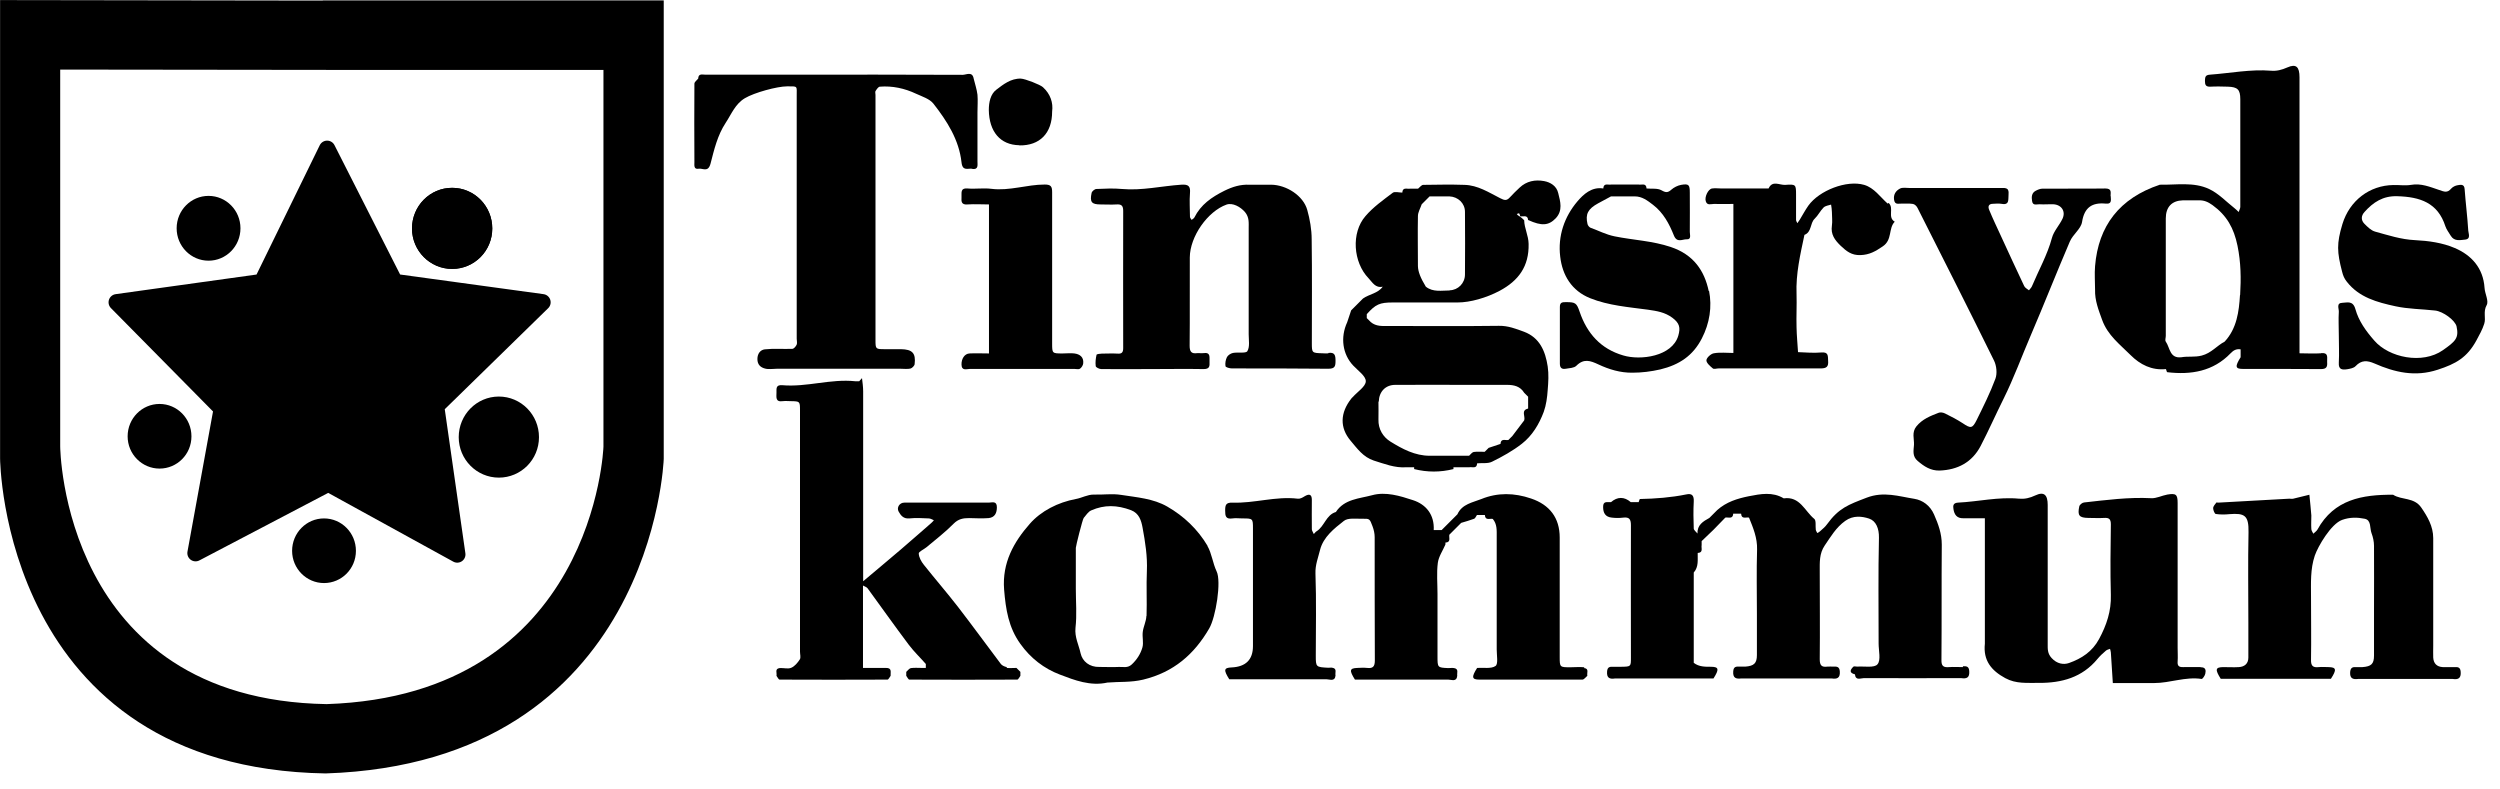 <?xml version="1.0" encoding="UTF-8" standalone="no"?>
<!DOCTYPE svg PUBLIC "-//W3C//DTD SVG 1.1//EN" "http://www.w3.org/Graphics/SVG/1.1/DTD/svg11.dtd">
<svg width="100%" height="100%" viewBox="0 0 152 48" version="1.1" xmlns="http://www.w3.org/2000/svg" xmlns:xlink="http://www.w3.org/1999/xlink" xml:space="preserve" xmlns:serif="http://www.serif.com/" style="fill-rule:evenodd;clip-rule:evenodd;stroke-miterlimit:3.86;">
    <path d="M133.8,40.56C133.44,40.56 133.08,40.55 132.73,40.56C132.47,40.57 132.38,40.47 132.4,40.22C132.42,39.94 132.4,39.66 132.4,39.39L132.4,30.58C132.4,30.06 132.3,29.98 131.77,30.07C131.44,30.13 131.11,30.31 130.79,30.29C129.42,30.22 128.06,30.4 126.71,30.55C126.6,30.56 126.44,30.69 126.42,30.79C126.3,31.35 126.42,31.48 126.97,31.49C127.29,31.49 127.61,31.51 127.93,31.49C128.23,31.47 128.34,31.56 128.34,31.88C128.32,33.31 128.3,34.74 128.34,36.17C128.37,37.15 128.08,38.01 127.62,38.86C127.21,39.62 126.56,40.04 125.8,40.31C125.46,40.43 125.06,40.36 124.74,40.01C124.48,39.73 124.5,39.45 124.5,39.15L124.5,30.7C124.5,30.09 124.28,29.87 123.75,30.12C123.41,30.28 123.1,30.35 122.76,30.32C121.5,30.2 120.28,30.5 119.04,30.56C118.74,30.58 118.74,30.76 118.77,30.95C118.82,31.29 118.98,31.52 119.37,31.51L120.68,31.51L120.68,39.14C120.57,40.15 121.07,40.77 121.92,41.23C122.58,41.59 123.26,41.51 123.95,41.52C125.35,41.53 126.6,41.19 127.53,40.06C127.68,39.88 127.86,39.71 128.04,39.56C128.11,39.5 128.21,39.48 128.29,39.45C128.31,39.52 128.33,39.59 128.34,39.67C128.38,40.29 128.42,40.91 128.46,41.53L130.97,41.53C131.94,41.53 132.87,41.13 133.86,41.28C133.92,41.28 134.05,41.09 134.08,40.97C134.12,40.78 134.13,40.57 133.82,40.57L133.8,40.56Z" style="fill-rule:nonzero;"/>
    <path d="M119.34,40.56C119.06,40.56 118.78,40.54 118.51,40.56C118.16,40.59 118.03,40.5 118.04,40.12C118.06,37.78 118.04,35.45 118.06,33.11C118.06,32.45 117.85,31.87 117.59,31.28C117.35,30.73 116.89,30.41 116.4,30.33C115.45,30.18 114.53,29.86 113.49,30.26C112.37,30.69 111.8,30.89 111.08,31.88C110.97,32.04 110.8,32.17 110.66,32.3C110.61,32.35 110.55,32.38 110.49,32.41C110.46,32.34 110.41,32.28 110.4,32.21C110.37,31.98 110.43,31.65 110.31,31.55C109.73,31.08 109.44,30.16 108.45,30.3C107.77,29.89 107.05,30.03 106.33,30.17C105.63,30.31 104.96,30.52 104.41,31.01C104.33,31.09 104.01,31.41 103.93,31.49C103.55,31.7 103.18,31.92 103.21,32.44C103.13,32.34 102.99,32.24 102.98,32.14C102.96,31.59 102.95,31.05 102.98,30.5C103,30.14 102.88,29.98 102.53,30.06C101.6,30.25 100.66,30.32 99.71,30.34C99.68,30.34 99.66,30.47 99.63,30.53L99.15,30.53C98.76,30.19 98.34,30.19 97.95,30.53C97.74,30.55 97.46,30.43 97.47,30.83C97.47,31.19 97.61,31.43 97.99,31.47C98.23,31.5 98.47,31.5 98.7,31.47C99.06,31.43 99.16,31.57 99.16,31.93C99.15,34.62 99.16,37.31 99.16,39.99C99.16,40.53 99.16,40.53 98.57,40.54L98.09,40.54C97.87,40.53 97.73,40.55 97.71,40.83C97.68,41.23 97.87,41.3 98.2,41.25L104.18,41.25C104.53,40.7 104.51,40.55 104.06,40.54C103.68,40.54 103.3,40.55 102.98,40.3L102.98,34.81C103.29,34.46 103.21,34.03 103.22,33.62C103.58,33.6 103.42,33.32 103.46,33.14L103.46,32.9C103.7,32.67 103.94,32.44 104.18,32.21C104.42,31.97 104.66,31.72 104.9,31.47C105.08,31.43 105.36,31.59 105.38,31.23L105.86,31.23C105.88,31.59 106.16,31.43 106.34,31.47C106.59,32.09 106.85,32.7 106.83,33.41C106.79,34.72 106.82,36.03 106.82,37.33L106.82,39.83C106.82,40.33 106.64,40.49 106.12,40.53L105.76,40.53C105.55,40.52 105.4,40.53 105.38,40.82C105.35,41.22 105.54,41.29 105.87,41.25L111.37,41.25C111.7,41.3 111.89,41.22 111.86,40.82C111.84,40.53 111.68,40.52 111.47,40.53C111.35,40.53 111.23,40.52 111.11,40.53C110.75,40.58 110.64,40.45 110.64,40.08C110.66,38.29 110.64,36.5 110.64,34.72C110.64,34.19 110.61,33.66 110.94,33.17C111.31,32.63 111.63,32.07 112.19,31.67C112.68,31.32 113.21,31.39 113.64,31.53C114.06,31.67 114.25,32.13 114.24,32.69C114.19,34.83 114.22,36.98 114.22,39.13C114.22,39.56 114.37,40.14 114.15,40.39C113.96,40.62 113.35,40.5 112.92,40.53C112.84,40.53 112.73,40.5 112.69,40.53C112.48,40.73 112.42,40.91 112.78,41C112.82,41.4 113.13,41.23 113.32,41.23C115.29,41.24 117.27,41.23 119.24,41.23C119.57,41.28 119.76,41.21 119.73,40.8C119.71,40.51 119.56,40.5 119.35,40.51L119.34,40.56Z" style="fill-rule:nonzero;"/>
    <path d="M149.24,40.56C149,40.56 148.76,40.57 148.52,40.56C148.16,40.54 147.96,40.34 147.94,39.98C147.93,39.74 147.94,39.5 147.94,39.27L147.94,32.72C147.94,32 147.59,31.41 147.22,30.87C146.78,30.22 146.03,30.42 145.5,30.08C143.63,30.07 141.91,30.36 140.9,32.2C140.84,32.3 140.73,32.37 140.65,32.45C140.61,32.36 140.53,32.26 140.53,32.17C140.51,31.89 140.53,31.61 140.53,31.34C140.5,30.92 140.45,30.5 140.41,30.08C140.08,30.16 139.76,30.24 139.43,30.32C139.35,30.34 139.27,30.32 139.19,30.32C137.75,30.4 136.31,30.48 134.87,30.56C134.83,30.56 134.77,30.54 134.75,30.56C134.67,30.67 134.56,30.78 134.56,30.9C134.56,31.02 134.65,31.24 134.72,31.25C134.99,31.29 135.28,31.29 135.55,31.26C136.47,31.19 136.73,31.33 136.71,32.36C136.67,34.19 136.7,36.01 136.7,37.84L136.7,39.98C136.7,40.34 136.48,40.54 136.12,40.56C135.8,40.58 135.48,40.56 135.16,40.56C134.69,40.57 134.67,40.71 135.02,41.27L141.72,41.27C142.08,40.71 142.05,40.57 141.58,40.56C141.38,40.56 141.18,40.54 140.98,40.56C140.63,40.6 140.5,40.49 140.51,40.11C140.53,38.84 140.51,37.57 140.51,36.3C140.51,35.45 140.46,34.61 140.74,33.78C140.93,33.22 141.73,31.85 142.4,31.61C142.87,31.44 143.33,31.45 143.77,31.54C144.19,31.62 144.07,32.11 144.19,32.42C144.28,32.66 144.34,32.93 144.34,33.19C144.35,34.5 144.34,35.81 144.34,37.12L144.34,39.86C144.34,40.37 144.17,40.52 143.64,40.56L143.28,40.56C143.07,40.55 142.92,40.56 142.89,40.85C142.86,41.25 143.05,41.32 143.38,41.28L149.12,41.28C149.45,41.33 149.64,41.25 149.61,40.85C149.59,40.56 149.44,40.55 149.22,40.56L149.24,40.56Z" style="fill-rule:nonzero;"/>
    <path d="M73.42,33.19C72.82,32.18 71.98,31.38 70.97,30.8C70.12,30.31 69.12,30.24 68.17,30.09C67.63,30 67.06,30.09 66.5,30.07C66.11,30.07 65.79,30.27 65.41,30.34C64.33,30.54 63.29,31.07 62.61,31.85C61.65,32.94 60.92,34.21 61.05,35.85C61.15,37.06 61.32,38.15 62.04,39.15C62.66,40.02 63.48,40.65 64.43,41.01C65.34,41.36 66.3,41.73 67.33,41.5C68.05,41.44 68.76,41.5 69.51,41.32C71.36,40.87 72.61,39.78 73.52,38.21C73.92,37.53 74.27,35.35 73.97,34.74C73.73,34.23 73.68,33.66 73.41,33.19L73.42,33.19ZM69.7,37.45C69.69,37.78 69.52,38.09 69.48,38.42C69.44,38.73 69.54,39.07 69.46,39.36C69.35,39.75 69.13,40.1 68.81,40.4C68.56,40.63 68.3,40.54 68.04,40.55C67.64,40.57 67.25,40.55 66.85,40.55C66.24,40.57 65.81,40.21 65.7,39.72C65.59,39.21 65.33,38.74 65.39,38.17C65.48,37.39 65.41,36.59 65.41,35.8L65.41,33.31C65.41,33.2 65.82,31.57 65.89,31.49C66.03,31.33 66.16,31.11 66.35,31.03C67.15,30.68 67.92,30.7 68.77,31.02C69.26,31.21 69.39,31.65 69.47,32.09C69.63,32.96 69.77,33.83 69.73,34.72C69.69,35.63 69.74,36.54 69.71,37.45L69.7,37.45Z" style="fill-rule:nonzero;"/>
    <path d="M96.32,40.57C96.04,40.54 95.76,40.57 95.48,40.57C94.84,40.57 94.83,40.57 94.83,39.95L94.83,32.68C94.83,31.49 94.22,30.69 93.09,30.31C92.07,29.96 91.05,29.94 90.07,30.34C89.55,30.55 88.89,30.64 88.61,31.27C88.53,31.35 87.65,32.23 87.65,32.23L87.17,32.23C87.22,31.3 86.71,30.67 85.91,30.41C85.12,30.15 84.25,29.88 83.42,30.11C82.64,30.32 81.74,30.34 81.22,31.13C80.62,31.31 80.53,32 80.05,32.3C79.98,32.34 79.94,32.41 79.88,32.47C79.84,32.37 79.76,32.27 79.76,32.18C79.75,31.58 79.76,30.99 79.76,30.39C79.76,30.04 79.59,30.01 79.31,30.18C79.19,30.26 79.03,30.34 78.9,30.32C77.56,30.16 76.26,30.61 74.93,30.56C74.53,30.55 74.49,30.71 74.49,31.04C74.49,31.37 74.52,31.58 74.93,31.52C75.13,31.49 75.33,31.52 75.53,31.52C76.17,31.52 76.18,31.52 76.18,32.13L76.18,39.28C76.18,40.107 75.747,40.54 74.88,40.58C74.41,40.6 74.38,40.73 74.74,41.3L80.66,41.3C80.85,41.3 81.16,41.46 81.2,41.07C81.16,40.9 81.31,40.65 81.01,40.6C80.93,40.58 80.85,40.6 80.77,40.6C80.01,40.56 80,40.56 80,39.87C80,38.2 80.04,36.54 79.98,34.87C79.96,34.34 80.15,33.89 80.26,33.43C80.46,32.65 81.11,32.14 81.71,31.67C81.96,31.47 82.45,31.55 82.84,31.54C83.27,31.53 83.28,31.54 83.45,32C83.53,32.21 83.58,32.44 83.58,32.66C83.58,35.16 83.58,37.66 83.59,40.16C83.59,40.53 83.47,40.65 83.12,40.61C82.92,40.59 82.72,40.6 82.52,40.61C82.05,40.63 82.03,40.76 82.38,41.32L88.06,41.32C88.25,41.32 88.56,41.48 88.6,41.09C88.57,40.92 88.71,40.67 88.41,40.62C88.3,40.6 88.17,40.62 88.05,40.62C87.4,40.59 87.4,40.59 87.4,39.9L87.4,36.11C87.4,35.48 87.34,34.84 87.42,34.22C87.47,33.84 87.72,33.48 87.88,33.11C87.89,33.08 87.88,33.03 87.88,32.99C88.24,32.97 88.08,32.69 88.12,32.51C88.28,32.35 88.76,31.87 88.84,31.79C89.1,31.71 89.37,31.64 89.63,31.54C89.7,31.51 89.74,31.39 89.8,31.31L90.28,31.31C90.3,31.67 90.58,31.51 90.76,31.55C91.03,31.87 91,32.25 91,32.63L91,39.49C91,39.84 91.1,40.37 90.93,40.49C90.66,40.68 90.19,40.58 89.81,40.61C89.46,41.16 89.48,41.32 89.94,41.32L96.21,41.32C96.31,41.32 96.41,41.17 96.51,41.09C96.47,40.92 96.63,40.65 96.32,40.62L96.32,40.57Z" style="fill-rule:nonzero;"/>
    <path d="M61.22,40.56C61.09,40.54 60.94,40.47 60.86,40.38C59.99,39.23 59.15,38.07 58.27,36.93C57.59,36.05 56.86,35.21 56.17,34.34C56.01,34.14 55.87,33.89 55.86,33.65C55.86,33.54 56.16,33.41 56.32,33.28C56.88,32.81 57.47,32.36 57.98,31.84C58.27,31.55 58.56,31.5 58.92,31.5C59.32,31.51 59.72,31.53 60.11,31.5C60.48,31.46 60.61,31.2 60.61,30.84C60.61,30.43 60.31,30.56 60.11,30.56L54.98,30.56C54.69,30.56 54.5,30.86 54.64,31.11C54.77,31.34 54.93,31.55 55.28,31.52C55.67,31.48 56.08,31.5 56.47,31.52C56.57,31.52 56.68,31.59 56.78,31.63C56.73,31.69 56.68,31.75 56.62,31.8C56.01,32.33 55.4,32.87 54.78,33.4C54.02,34.05 53.25,34.69 52.48,35.34L52.48,23.79C52.48,23.52 52.44,23.25 52.41,22.99C52.35,23.05 52.3,23.12 52.24,23.18L52,23.18C50.51,23.02 49.05,23.55 47.56,23.42C47.17,23.39 47.21,23.62 47.21,23.87C47.21,24.14 47.13,24.46 47.6,24.39C47.76,24.37 47.92,24.39 48.08,24.39C48.64,24.4 48.64,24.4 48.64,24.97L48.64,39.62C48.64,39.78 48.7,39.98 48.63,40.09C48.5,40.29 48.32,40.51 48.11,40.6C47.91,40.69 47.64,40.6 47.4,40.62C47.09,40.66 47.25,40.92 47.21,41.09C47.27,41.17 47.34,41.32 47.4,41.32C49.59,41.33 51.77,41.33 53.96,41.32C54.02,41.32 54.09,41.17 54.15,41.09C54.13,40.89 54.26,40.6 53.86,40.61L52.47,40.61L52.47,35.6C52.57,35.66 52.69,35.69 52.75,35.77C53.59,36.92 54.41,38.08 55.26,39.21C55.57,39.62 55.95,39.98 56.29,40.37L56.29,40.61L56.05,40.61C55.82,40.61 55.6,40.59 55.38,40.62C55.28,40.64 55.19,40.77 55.1,40.85L55.1,41.09C55.16,41.17 55.23,41.32 55.29,41.32C57.48,41.33 59.66,41.33 61.85,41.32C61.91,41.32 61.98,41.17 62.04,41.09L62.04,40.85C61.96,40.77 61.88,40.69 61.8,40.61C61.6,40.61 61.4,40.63 61.2,40.61L61.22,40.56Z" style="fill-rule:nonzero;"/>
    <path d="M141.12,21.48C140.69,21.51 140.25,21.48 139.81,21.48L139.81,4.7C139.81,4.07 139.61,3.86 139.07,4.1C138.73,4.25 138.42,4.33 138.08,4.3C136.83,4.2 135.6,4.45 134.36,4.54C134.07,4.56 134.07,4.7 134.06,4.92C134.06,5.17 134.12,5.28 134.39,5.27C134.75,5.25 135.11,5.26 135.46,5.27C136.04,5.29 136.21,5.44 136.21,6.03L136.21,12.58C136.21,12.68 136.14,12.79 136.11,12.89C136.03,12.81 135.95,12.73 135.86,12.66C135.35,12.26 134.89,11.76 134.31,11.49C133.37,11.05 132.32,11.25 131.32,11.23C128.86,12.05 127.58,13.74 127.38,16.18C127.34,16.65 127.38,17.13 127.38,17.61C127.36,18.27 127.59,18.84 127.81,19.45C128.15,20.39 128.89,20.94 129.54,21.59C130.12,22.17 130.83,22.53 131.69,22.44C131.72,22.51 131.74,22.63 131.77,22.63C133.22,22.8 134.56,22.58 135.62,21.48C135.8,21.29 135.98,21.2 136.23,21.24L136.23,21.72C135.88,22.28 135.9,22.43 136.36,22.43C137.95,22.43 139.54,22.43 141.12,22.44C141.47,22.44 141.51,22.28 141.49,22.01C141.47,21.76 141.61,21.43 141.12,21.47L141.12,21.48ZM136.19,17.95C136.13,18.94 136,19.97 135.26,20.77C134.78,21.02 134.45,21.47 133.86,21.62C133.43,21.73 133.03,21.65 132.63,21.72C131.91,21.81 131.94,21.14 131.68,20.77C131.62,20.69 131.68,20.54 131.68,20.42L131.68,13.28C131.68,12.58 132.05,12.2 132.72,12.18L133.68,12.18C134,12.17 134.24,12.27 134.52,12.47C135.39,13.1 135.82,13.87 136.04,14.94C136.25,15.96 136.26,16.95 136.2,17.94L136.19,17.95Z" style="fill-rule:nonzero;"/>
    <path d="M59.1,10.27C59.5,10.33 59.43,10.04 59.43,9.81L59.43,6.83C59.43,6.47 59.46,6.11 59.43,5.76C59.39,5.43 59.28,5.11 59.2,4.78C59.12,4.32 58.75,4.55 58.53,4.55C55.03,4.53 51.52,4.54 48.02,4.54L42.88,4.54C42.71,4.54 42.46,4.45 42.45,4.78C42.37,4.88 42.22,4.98 42.22,5.09C42.21,6.68 42.21,8.27 42.22,9.86C42.22,10.04 42.17,10.31 42.47,10.26C42.72,10.21 43.05,10.51 43.2,9.95C43.42,9.1 43.62,8.23 44.12,7.47C44.47,6.94 44.7,6.32 45.29,5.97C45.86,5.63 47.25,5.25 47.86,5.25C48.52,5.25 48.44,5.21 48.44,5.82L48.44,20.6C48.44,20.72 48.48,20.85 48.44,20.95C48.39,21.06 48.27,21.21 48.17,21.21C47.61,21.23 47.05,21.18 46.5,21.24C46.24,21.27 46.05,21.49 46.05,21.83C46.05,22.17 46.24,22.34 46.52,22.41C46.75,22.47 47,22.42 47.23,22.42L54.76,22.42C54.96,22.42 55.17,22.45 55.35,22.41C55.45,22.39 55.6,22.24 55.61,22.14C55.69,21.47 55.47,21.24 54.77,21.23L53.81,21.23C53.24,21.23 53.23,21.23 53.23,20.67L53.23,5.77C53.23,5.69 53.2,5.59 53.23,5.54C53.3,5.43 53.4,5.28 53.49,5.27C54.26,5.21 55,5.37 55.7,5.7C56.07,5.87 56.52,6.01 56.75,6.3C57.58,7.36 58.31,8.5 58.46,9.87C58.52,10.43 58.85,10.22 59.11,10.26L59.1,10.27Z" style="fill-rule:nonzero;"/>
    <path d="M80.77,21.48C80.65,21.5 80.53,21.48 80.41,21.48C79.77,21.46 79.76,21.46 79.76,20.87C79.76,18.76 79.78,16.66 79.75,14.55C79.75,13.95 79.64,13.33 79.48,12.76C79.24,11.9 78.22,11.24 77.28,11.23L75.96,11.23C75.41,11.21 74.95,11.35 74.44,11.6C73.66,11.99 73.01,12.44 72.62,13.22C72.59,13.28 72.51,13.32 72.45,13.37C72.41,13.31 72.35,13.24 72.35,13.18C72.35,12.7 72.31,12.22 72.35,11.75C72.39,11.31 72.25,11.2 71.82,11.23C70.62,11.31 69.43,11.6 68.21,11.49C67.7,11.44 67.17,11.47 66.66,11.49C66.56,11.49 66.39,11.63 66.37,11.73C66.25,12.29 66.37,12.43 66.92,12.43C67.24,12.43 67.56,12.45 67.88,12.43C68.18,12.41 68.29,12.5 68.29,12.82C68.28,15.6 68.29,18.39 68.29,21.17C68.29,21.43 68.2,21.52 67.95,21.5C67.63,21.48 67.31,21.5 66.99,21.5C66.88,21.5 66.68,21.53 66.67,21.57C66.62,21.79 66.59,22.03 66.62,22.26C66.63,22.34 66.84,22.44 66.96,22.44C67.96,22.45 68.95,22.44 69.95,22.44C71.03,22.44 72.1,22.42 73.18,22.44C73.55,22.44 73.55,22.26 73.54,22C73.52,21.74 73.64,21.4 73.16,21.47C73.04,21.49 72.92,21.46 72.8,21.47C72.44,21.52 72.33,21.39 72.33,21.02C72.35,19.23 72.33,17.44 72.34,15.65C72.35,14.37 73.43,12.85 74.57,12.44C74.94,12.31 75.42,12.57 75.7,12.9C75.96,13.22 75.92,13.54 75.92,13.88L75.92,20.32C75.92,20.67 76,21.08 75.84,21.35C75.75,21.5 75.26,21.4 74.96,21.46C74.82,21.49 74.66,21.6 74.6,21.71C74.52,21.87 74.48,22.08 74.51,22.26C74.51,22.33 74.76,22.4 74.9,22.4C76.85,22.4 78.81,22.4 80.76,22.42C81.16,22.42 81.2,22.27 81.2,21.94C81.2,21.61 81.16,21.4 80.76,21.46L80.77,21.48Z" style="fill-rule:nonzero;"/>
    <path d="M128.32,11.94C128.32,11.72 128.42,11.46 128.01,11.46C126.74,11.48 125.46,11.46 124.19,11.47C124.05,11.47 123.9,11.53 123.77,11.6C123.52,11.73 123.51,11.98 123.55,12.22C123.59,12.53 123.84,12.41 124.01,12.42C124.29,12.44 124.57,12.41 124.85,12.42C125.34,12.45 125.61,12.85 125.4,13.3C125.21,13.7 124.87,14.05 124.76,14.46C124.48,15.5 123.95,16.43 123.54,17.41C123.5,17.5 123.42,17.57 123.36,17.65C123.26,17.57 123.12,17.5 123.07,17.39C122.58,16.36 122.11,15.33 121.63,14.29C121.4,13.79 121.16,13.29 120.95,12.78C120.86,12.58 120.88,12.39 121.18,12.39C121.34,12.39 121.5,12.36 121.66,12.39C122.2,12.5 122.09,12.13 122.12,11.82C122.17,11.35 121.86,11.44 121.59,11.43L116.09,11.43C115.89,11.43 115.67,11.38 115.51,11.47C115.27,11.6 115.11,11.82 115.16,12.15C115.21,12.47 115.43,12.37 115.6,12.38C115.84,12.39 116.08,12.36 116.31,12.4C116.42,12.42 116.54,12.54 116.59,12.65C118.15,15.74 119.71,18.82 121.24,21.93C121.39,22.24 121.44,22.71 121.32,23.03C121,23.89 120.59,24.71 120.18,25.54C119.92,26.06 119.82,26.06 119.33,25.73C118.99,25.51 118.63,25.32 118.26,25.14C118.14,25.08 117.97,25.05 117.86,25.1C117.37,25.29 116.88,25.48 116.52,25.92C116.22,26.29 116.39,26.68 116.37,27.05C116.35,27.38 116.25,27.74 116.6,28.03C116.99,28.36 117.38,28.62 117.92,28.61C119.03,28.57 119.9,28.11 120.42,27.12C120.91,26.18 121.34,25.2 121.82,24.24C122.44,22.99 122.92,21.67 123.47,20.39C124.28,18.5 125.03,16.59 125.84,14.7C126.04,14.23 126.52,13.93 126.59,13.49C126.73,12.61 127.2,12.3 128.03,12.38C128.44,12.42 128.33,12.11 128.33,11.9L128.32,11.94Z" style="fill-rule:nonzero;"/>
    <path d="M151.06,17.5C150.98,16.29 150.26,15.51 149.25,15.08C148.51,14.76 147.65,14.64 146.83,14.6C145.98,14.56 145.2,14.3 144.4,14.08C144.16,14.01 143.95,13.8 143.76,13.61C143.54,13.39 143.55,13.12 143.76,12.89C144.29,12.3 144.88,11.9 145.76,11.93C147.13,11.97 148.22,12.32 148.68,13.76C148.75,13.97 148.9,14.15 149.01,14.34C149.22,14.68 149.56,14.6 149.86,14.57C150.25,14.54 150.08,14.2 150.07,14.02C150.02,13.18 149.91,12.34 149.85,11.5C149.83,11.18 149.61,11.23 149.43,11.26C149.29,11.28 149.13,11.36 149.04,11.46C148.79,11.75 148.62,11.66 148.27,11.54C147.76,11.37 147.2,11.13 146.59,11.24C146.24,11.3 145.88,11.24 145.52,11.25C144.07,11.27 142.86,12.19 142.42,13.62C142.06,14.81 142.09,15.33 142.4,16.52C142.46,16.76 142.53,16.93 142.68,17.12C143.43,18.09 144.54,18.38 145.64,18.62C146.42,18.79 147.24,18.79 148.05,18.88C148.54,18.93 149.28,19.48 149.36,19.85C149.51,20.55 149.3,20.75 148.53,21.29C147.28,22.17 145.25,21.74 144.36,20.71C143.85,20.13 143.41,19.52 143.21,18.8C143.06,18.26 142.72,18.4 142.42,18.41C142.03,18.42 142.21,18.76 142.2,18.95C142.17,19.43 142.2,19.9 142.2,20.38C142.2,20.94 142.23,21.49 142.2,22.05C142.17,22.49 142.42,22.49 142.71,22.45C142.89,22.42 143.11,22.38 143.22,22.26C143.58,21.88 143.93,21.91 144.37,22.1C145.6,22.64 146.84,22.93 148.21,22.48C149.32,22.12 150,21.74 150.57,20.69C150.74,20.37 150.93,20.04 151.04,19.69C151.16,19.33 150.96,18.96 151.19,18.55C151.33,18.3 151.08,17.86 151.06,17.5Z" style="fill-rule:nonzero;"/>
    <path d="M103.89,17.7C103.63,16.45 102.96,15.48 101.59,15.02C100.47,14.64 99.3,14.6 98.17,14.37C97.63,14.26 97.19,14.02 96.71,13.85C96.63,13.82 96.54,13.71 96.52,13.62C96.38,13.01 96.55,12.7 97.17,12.36C97.43,12.22 97.69,12.08 97.95,11.94L99.39,11.94C99.84,11.94 100.16,12.19 100.5,12.45C101.13,12.93 101.49,13.61 101.77,14.31C101.96,14.79 102.29,14.54 102.55,14.55C102.85,14.57 102.74,14.27 102.74,14.1C102.75,13.31 102.74,12.51 102.74,11.72C102.74,11.23 102.68,11.16 102.21,11.24C102,11.28 101.78,11.39 101.62,11.53C101.41,11.72 101.28,11.72 101.02,11.57C100.77,11.43 100.42,11.49 100.11,11.46C100.09,11.1 99.81,11.26 99.63,11.22L97.96,11.22C97.78,11.26 97.5,11.1 97.48,11.46C96.77,11.34 96.26,11.83 95.91,12.24C95.11,13.18 94.71,14.35 94.86,15.6C94.99,16.74 95.56,17.68 96.68,18.13C97.8,18.58 99.02,18.67 100.2,18.83C100.74,18.91 101.22,18.98 101.68,19.32C102.12,19.65 102.18,19.92 102.04,20.41C101.67,21.67 99.75,21.93 98.69,21.61C97.32,21.21 96.49,20.27 96.04,18.95C95.86,18.42 95.78,18.37 95.22,18.37C95,18.37 94.84,18.37 94.84,18.66L94.84,22.11C94.84,22.38 94.97,22.46 95.2,22.42C95.42,22.38 95.7,22.38 95.84,22.24C96.29,21.79 96.68,21.92 97.19,22.16C97.83,22.46 98.52,22.67 99.25,22.66C99.82,22.66 100.38,22.59 100.95,22.46C102.1,22.18 102.93,21.63 103.47,20.58C103.95,19.65 104.1,18.65 103.91,17.68L103.89,17.7Z" style="fill-rule:nonzero;"/>
    <path d="M65.33,21.49C65.1,21.46 64.85,21.49 64.61,21.49C63.97,21.49 63.97,21.49 63.97,20.87L63.97,11.69C63.97,11.34 63.9,11.22 63.52,11.22C62.43,11.22 61.38,11.62 60.27,11.48C59.8,11.42 59.31,11.5 58.84,11.46C58.36,11.42 58.48,11.74 58.46,12C58.44,12.26 58.46,12.46 58.82,12.43C59.26,12.4 59.7,12.43 60.13,12.43L60.13,21.49C59.73,21.49 59.33,21.47 58.94,21.49C58.64,21.51 58.45,21.82 58.46,22.17C58.47,22.57 58.78,22.43 58.98,22.43L65.31,22.43C65.43,22.43 65.58,22.47 65.66,22.42C65.76,22.35 65.85,22.21 65.86,22.09C65.9,21.71 65.65,21.53 65.32,21.49L65.33,21.49Z" style="fill-rule:nonzero;"/>
    <path d="M92.92,13.38C93.73,13.75 94.16,13.72 94.59,13.27C95.03,12.8 94.87,12.26 94.74,11.74C94.64,11.3 94.26,11.08 93.88,11.01C93.34,10.91 92.81,11.01 92.39,11.41C92.19,11.6 91.99,11.79 91.8,12C91.61,12.21 91.48,12.19 91.21,12.05C90.52,11.7 89.85,11.26 89.04,11.24C88.2,11.21 87.37,11.23 86.53,11.24C86.43,11.24 86.32,11.39 86.22,11.47L85.74,11.47C85.56,11.51 85.28,11.35 85.26,11.71C85.06,11.71 84.8,11.63 84.68,11.72C84.1,12.16 83.49,12.59 83.02,13.14C82.14,14.15 82.27,15.95 83.21,16.92C83.44,17.16 83.62,17.53 84.07,17.43C83.78,17.84 83.25,17.88 82.87,18.15C82.71,18.31 82.23,18.79 82.15,18.87C82.07,19.11 81.99,19.35 81.91,19.59C81.48,20.52 81.63,21.54 82.27,22.22C82.56,22.53 83.05,22.87 83.04,23.18C83.04,23.5 82.53,23.82 82.25,24.14C82.22,24.17 82.19,24.19 82.17,24.22C81.47,25.1 81.45,26.01 82.12,26.8C82.51,27.26 82.88,27.79 83.52,28C84.17,28.2 84.8,28.46 85.5,28.41L85.98,28.41L85.98,28.52C86.78,28.72 87.57,28.72 88.37,28.52L88.37,28.41L89.33,28.41C89.51,28.37 89.79,28.53 89.81,28.17C90.12,28.14 90.47,28.2 90.72,28.07C91.35,27.76 91.98,27.41 92.53,26.98C93.16,26.49 93.58,25.79 93.86,25.04C94.01,24.62 94.07,24.16 94.1,23.71C94.14,23.24 94.17,22.75 94.1,22.28C93.96,21.36 93.62,20.53 92.66,20.17C92.17,19.99 91.69,19.8 91.13,19.81C88.9,19.84 86.67,19.82 84.44,19.82C84.05,19.82 83.67,19.86 83.34,19.58C83.26,19.5 83.18,19.42 83.1,19.34L83.1,19.1C83.64,18.5 83.88,18.39 84.69,18.39L88.62,18.39C89.39,18.39 90.37,18.11 91.18,17.68C92.32,17.07 92.97,16.2 92.94,14.83C92.93,14.31 92.68,13.88 92.67,13.39C92.59,13.31 92.51,13.23 92.38,13.15C92.29,13.1 92.25,13.06 92.22,13.01C92.27,13 92.35,12.96 92.36,12.97C92.4,13.02 92.41,13.09 92.43,13.15C92.39,13.15 92.36,13.15 92.38,13.15C92.61,13.19 92.89,13.03 92.91,13.39L92.92,13.38ZM83.83,24.41C83.85,23.81 84.24,23.4 84.83,23.4C86.34,23.39 87.85,23.4 89.36,23.4L91.63,23.4C92.06,23.4 92.43,23.49 92.67,23.88C92.75,23.96 92.83,24.04 92.91,24.12L92.91,24.84C92.45,24.95 92.76,25.32 92.67,25.56C92.43,25.88 92.19,26.2 91.95,26.51C91.87,26.59 91.79,26.67 91.71,26.75C91.53,26.79 91.25,26.63 91.23,26.99C90.99,27.07 90.75,27.15 90.51,27.23C90.43,27.31 90.35,27.39 90.27,27.47C90.04,27.47 89.82,27.45 89.6,27.48C89.5,27.5 89.41,27.63 89.32,27.71L86.93,27.71C86.03,27.71 85.27,27.3 84.54,26.85C84.09,26.57 83.79,26.09 83.81,25.5C83.82,25.14 83.81,24.79 83.81,24.43L83.83,24.41ZM88.15,17.66C87.66,17.66 87.13,17.78 86.69,17.43C86.37,16.9 86.22,16.53 86.21,16.18C86.21,15.17 86.19,14.15 86.21,13.14C86.21,12.9 86.36,12.66 86.44,12.42L86.92,11.94L88.12,11.94C88.65,11.96 89.07,12.36 89.07,12.88C89.08,14.15 89.08,15.42 89.07,16.69C89.07,17.22 88.65,17.64 88.14,17.65L88.15,17.66Z" style="fill-rule:nonzero;"/>
    <path d="M114.77,12.38C114.31,11.97 113.95,11.42 113.34,11.24C112.28,10.93 110.61,11.58 109.95,12.5C109.76,12.77 109.6,13.07 109.43,13.35C109.38,13.43 109.33,13.5 109.28,13.57C109.25,13.5 109.2,13.44 109.2,13.37L109.2,11.83C109.2,11.23 109.19,11.19 108.55,11.24C108.21,11.27 107.76,10.94 107.53,11.46L104.68,11.46C104.48,11.46 104.28,11.43 104.09,11.46C103.85,11.5 103.63,11.98 103.71,12.23C103.79,12.51 104.02,12.4 104.2,12.4C104.6,12.41 104.99,12.4 105.39,12.4L105.39,21.46C104.99,21.46 104.59,21.41 104.2,21.48C104.02,21.51 103.76,21.75 103.75,21.9C103.74,22.06 103.97,22.26 104.14,22.4C104.21,22.46 104.37,22.4 104.49,22.4L110.69,22.4C111.05,22.4 111.18,22.3 111.15,21.94C111.13,21.66 111.19,21.39 110.74,21.43C110.27,21.47 109.79,21.43 109.32,21.41C109.29,20.91 109.24,20.41 109.23,19.9C109.21,19.23 109.25,18.55 109.23,17.88C109.18,16.65 109.46,15.46 109.71,14.28C110.16,14.11 110.04,13.58 110.33,13.3C110.54,13.1 110.67,12.82 110.87,12.62C110.98,12.51 111.17,12.49 111.33,12.44C111.35,12.59 111.38,12.74 111.38,12.89C111.38,13.17 111.42,13.45 111.38,13.72C111.3,14.25 111.55,14.59 111.91,14.94C112.26,15.27 112.57,15.53 113.12,15.51C113.67,15.49 114.03,15.28 114.47,14.98C115.07,14.58 114.8,13.89 115.2,13.48C114.74,13.21 115.18,12.66 114.83,12.34L114.77,12.38Z" style="fill-rule:nonzero;"/>
    <path d="M61.98,8.84C63.21,8.86 63.97,8.11 63.97,6.78C64.04,6.25 63.87,5.72 63.41,5.3C63.25,5.15 62.33,4.79 62.07,4.78C61.46,4.76 60.99,5.14 60.57,5.46C60.23,5.72 60.12,6.2 60.12,6.69C60.14,8 60.81,8.81 61.97,8.83L61.98,8.84Z" style="fill-rule:nonzero;"/>
    <path d="M19.89,0.3L40.08,0.3L40.08,27.9C40.08,27.9 39.45,46.1 19.8,46.75C0.39,46.43 0.28,27.87 0.28,27.87L0.28,0.28L19.89,0.31L19.89,0.3ZM19.94,4.25L3.66,4.23L3.66,27.14C3.66,27.14 3.75,42.54 19.86,42.81C36.17,42.27 36.69,27.16 36.69,27.16L36.69,4.25L19.94,4.25Z"/>
    <path d="M19.89,0.3L40.08,0.3L40.08,27.9C40.08,27.9 39.45,46.1 19.8,46.75C0.39,46.43 0.28,27.87 0.28,27.87L0.28,0.28L19.89,0.31L19.89,0.3Z" style="fill:none;fill-rule:nonzero;stroke:black;stroke-width:0.55px;"/>
    <path d="M19.89,9.05L15.93,17.15L7.1,18.38L13.49,24.85L11.89,33.63L19.96,29.4L27.8,33.71L26.51,24.7L32.98,18.38L24,17.15L19.89,9.05Z" style="fill-rule:nonzero;stroke:black;stroke-width:1px;stroke-linejoin:round;stroke-miterlimit:2;"/>
    <path d="M25.55,13.89C25.55,12.8 26.42,11.92 27.49,11.92C28.56,11.92 29.43,12.8 29.43,13.89C29.43,14.98 28.56,15.85 27.49,15.85C26.42,15.85 25.55,14.97 25.55,13.89" style="fill-rule:nonzero;stroke:black;stroke-width:1px;stroke-linejoin:round;stroke-miterlimit:2;"/>
    <path d="M25.55,13.89C25.55,12.8 26.42,11.92 27.49,11.92C28.56,11.92 29.43,12.8 29.43,13.89C29.43,14.98 28.56,15.85 27.49,15.85C26.42,15.85 25.55,14.97 25.55,13.89Z" style="fill:none;fill-rule:nonzero;stroke:black;stroke-width:1px;stroke-miterlimit:10;"/>
    <path d="M10.74,13.88C10.74,12.79 11.61,11.91 12.68,11.91C13.75,11.91 14.62,12.79 14.62,13.88C14.62,14.97 13.75,15.85 12.68,15.85C11.61,15.85 10.74,14.97 10.74,13.88" style="fill-rule:nonzero;"/>
    <path d="M7.76,26.53C7.76,25.44 8.63,24.56 9.7,24.56C10.77,24.56 11.64,25.44 11.64,26.53C11.64,27.62 10.77,28.49 9.7,28.49C8.63,28.49 7.76,27.61 7.76,26.53" style="fill-rule:nonzero;"/>
    <path d="M17.76,33.49C17.76,32.4 18.63,31.52 19.7,31.52C20.77,31.52 21.64,32.4 21.64,33.49C21.64,34.58 20.77,35.45 19.7,35.45C18.63,35.45 17.76,34.57 17.76,33.49" style="fill-rule:nonzero;"/>
    <path d="M28.39,26.58C28.39,25.49 29.26,24.61 30.33,24.61C31.4,24.61 32.27,25.49 32.27,26.58C32.27,27.67 31.4,28.54 30.33,28.54C29.26,28.54 28.39,27.66 28.39,26.58" style="fill:rgb(162,146,100);fill-rule:nonzero;"/>
    <path d="M28.39,26.58C28.39,25.49 29.26,24.61 30.33,24.61C31.4,24.61 32.27,25.49 32.27,26.58C32.27,27.67 31.4,28.54 30.33,28.54C29.26,28.54 28.39,27.66 28.39,26.58Z" style="fill-rule:nonzero;stroke:black;stroke-width:1px;stroke-miterlimit:10;"/>
</svg>
